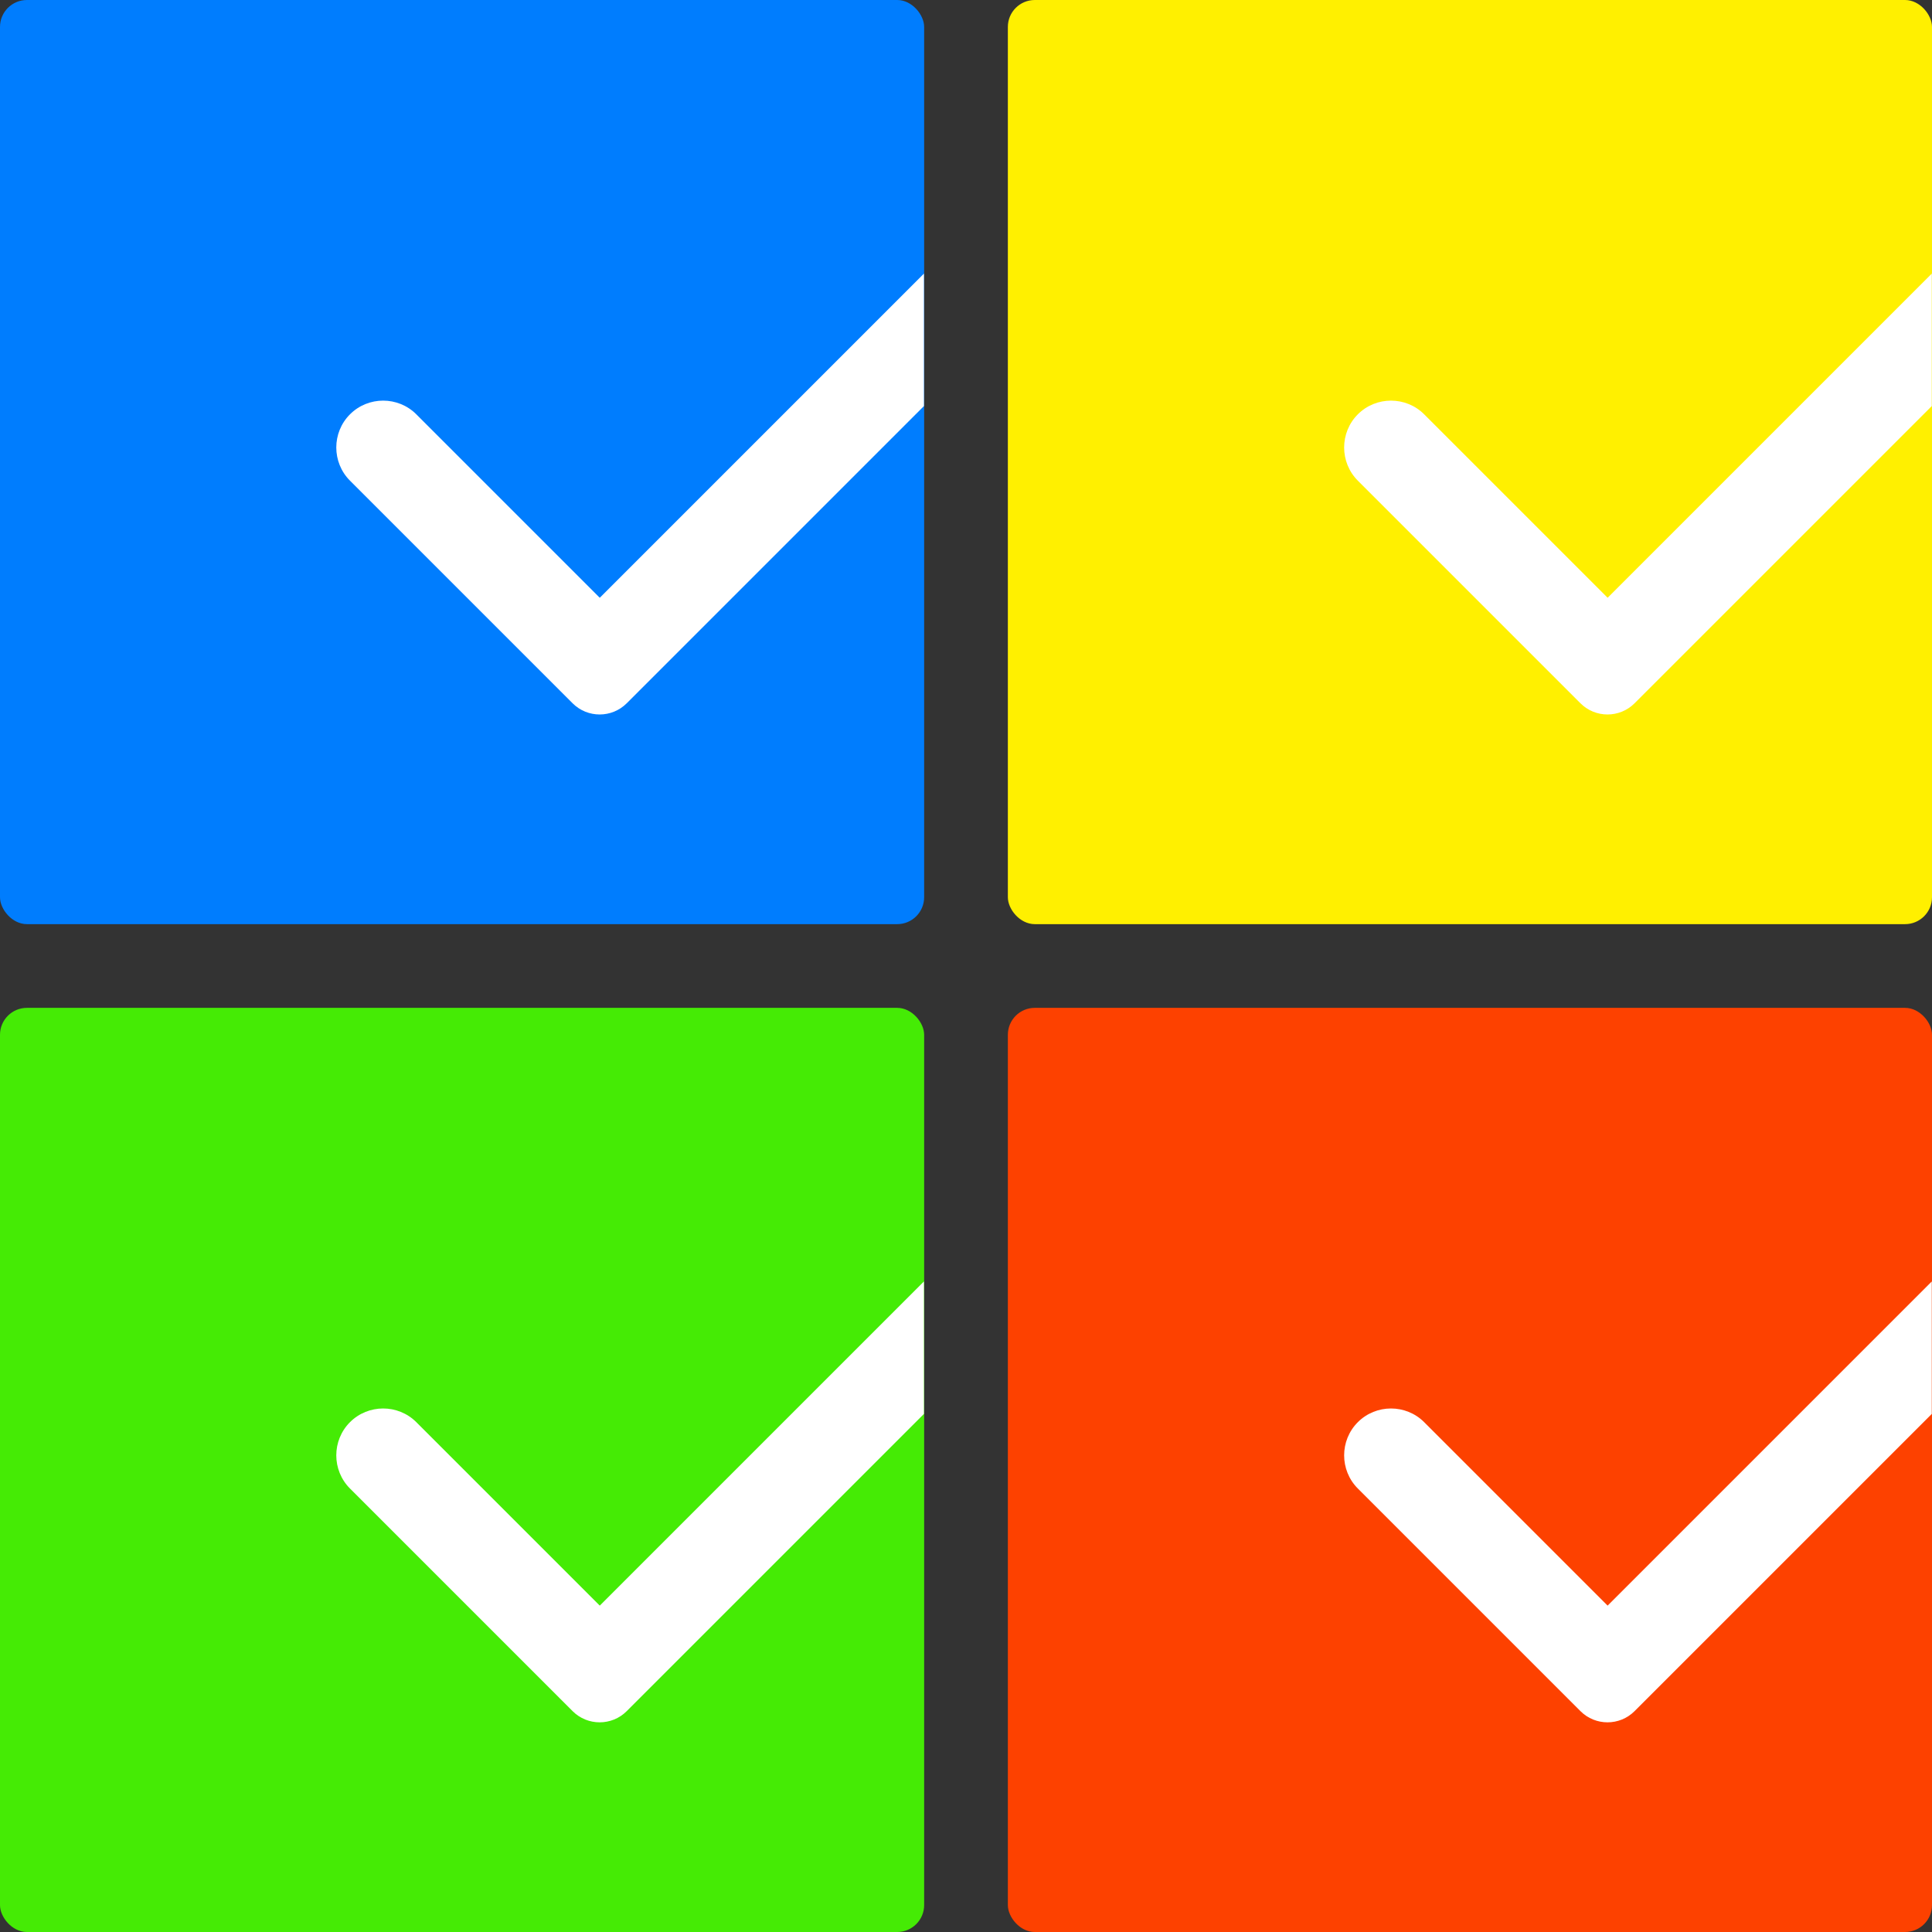 <?xml version="1.0" encoding="UTF-8"?>
<svg id="_图层_2" data-name="图层 2" xmlns="http://www.w3.org/2000/svg" viewBox="0 0 86.78 86.78">
  <rect x="0" y="0" width="86.78" height="86.78" fill="#333333" stroke="none"/>
  <defs>
    <style>
      .cls-1, .cls-2 {
        fill: #fff;
      }

      .cls-2 {
        stroke: #fff;
        stroke-miterlimit: 10;
        stroke-width: 0px;
      }

      .cls-3 {
        fill: #007dfe;
      }

      .cls-4 {
        fill: #45eb05;
      }

      .cls-5 {
        fill: #fff000;
      }

      .cls-6 {
        fill: #fd4100;
      }
    </style>
  </defs>
  <g id="logo-ico-d">
    <rect class="cls-6" x="45.27" y="45.27" width="41.51" height="41.51" rx="1.21" ry="1.21"/>
    <path class="cls-1" d="M86.78,57.55l-14.57,14.57-8.24-8.24c-.82-.82-2.16-.82-2.98,0-.82.82-.82,2.16,0,2.98l9.43,9.43s.01.01.02.02l.55.55c.67.67,1.76.67,2.43,0l13.35-13.35v-5.96Z"/>
  </g>
  <g id="logo-ico-c">
    <rect class="cls-4" x="0" y="45.27" width="41.51" height="41.51" rx="1.21" ry="1.21"/>
    <path class="cls-2" d="M41.51,57.55l-14.57,14.57-8.24-8.24c-.82-.82-2.16-.82-2.98,0-.82.82-.82,2.16,0,2.98l9.43,9.43s.01.01.02.02l.55.55c.67.67,1.76.67,2.43,0l13.35-13.35v-5.96Z"/>
  </g>
  <g id="logo-ico-b">
    <rect class="cls-5" x="45.27" width="41.51" height="41.51" rx="1.21" ry="1.21"/>
    <path class="cls-2" d="M86.78,12.28l-14.57,14.57-8.24-8.24c-.82-.82-2.16-.82-2.98,0-.82.82-.82,2.16,0,2.98l9.43,9.43s.01.01.02.02l.55.55c.67.67,1.76.67,2.43,0l13.35-13.35v-5.96Z"/>
  </g>
  <g id="logo-ico-a">
    <rect class="cls-3" width="41.51" height="41.51" rx="1.21" ry="1.21"/>
    <path class="cls-2" d="M41.51,12.28l-14.57,14.57-8.24-8.24c-.82-.82-2.16-.82-2.98,0-.82.82-.82,2.16,0,2.98l9.43,9.43s.01.01.02.02l.55.55c.67.67,1.76.67,2.43,0l13.35-13.35v-5.96Z"/>
  </g>
</svg>